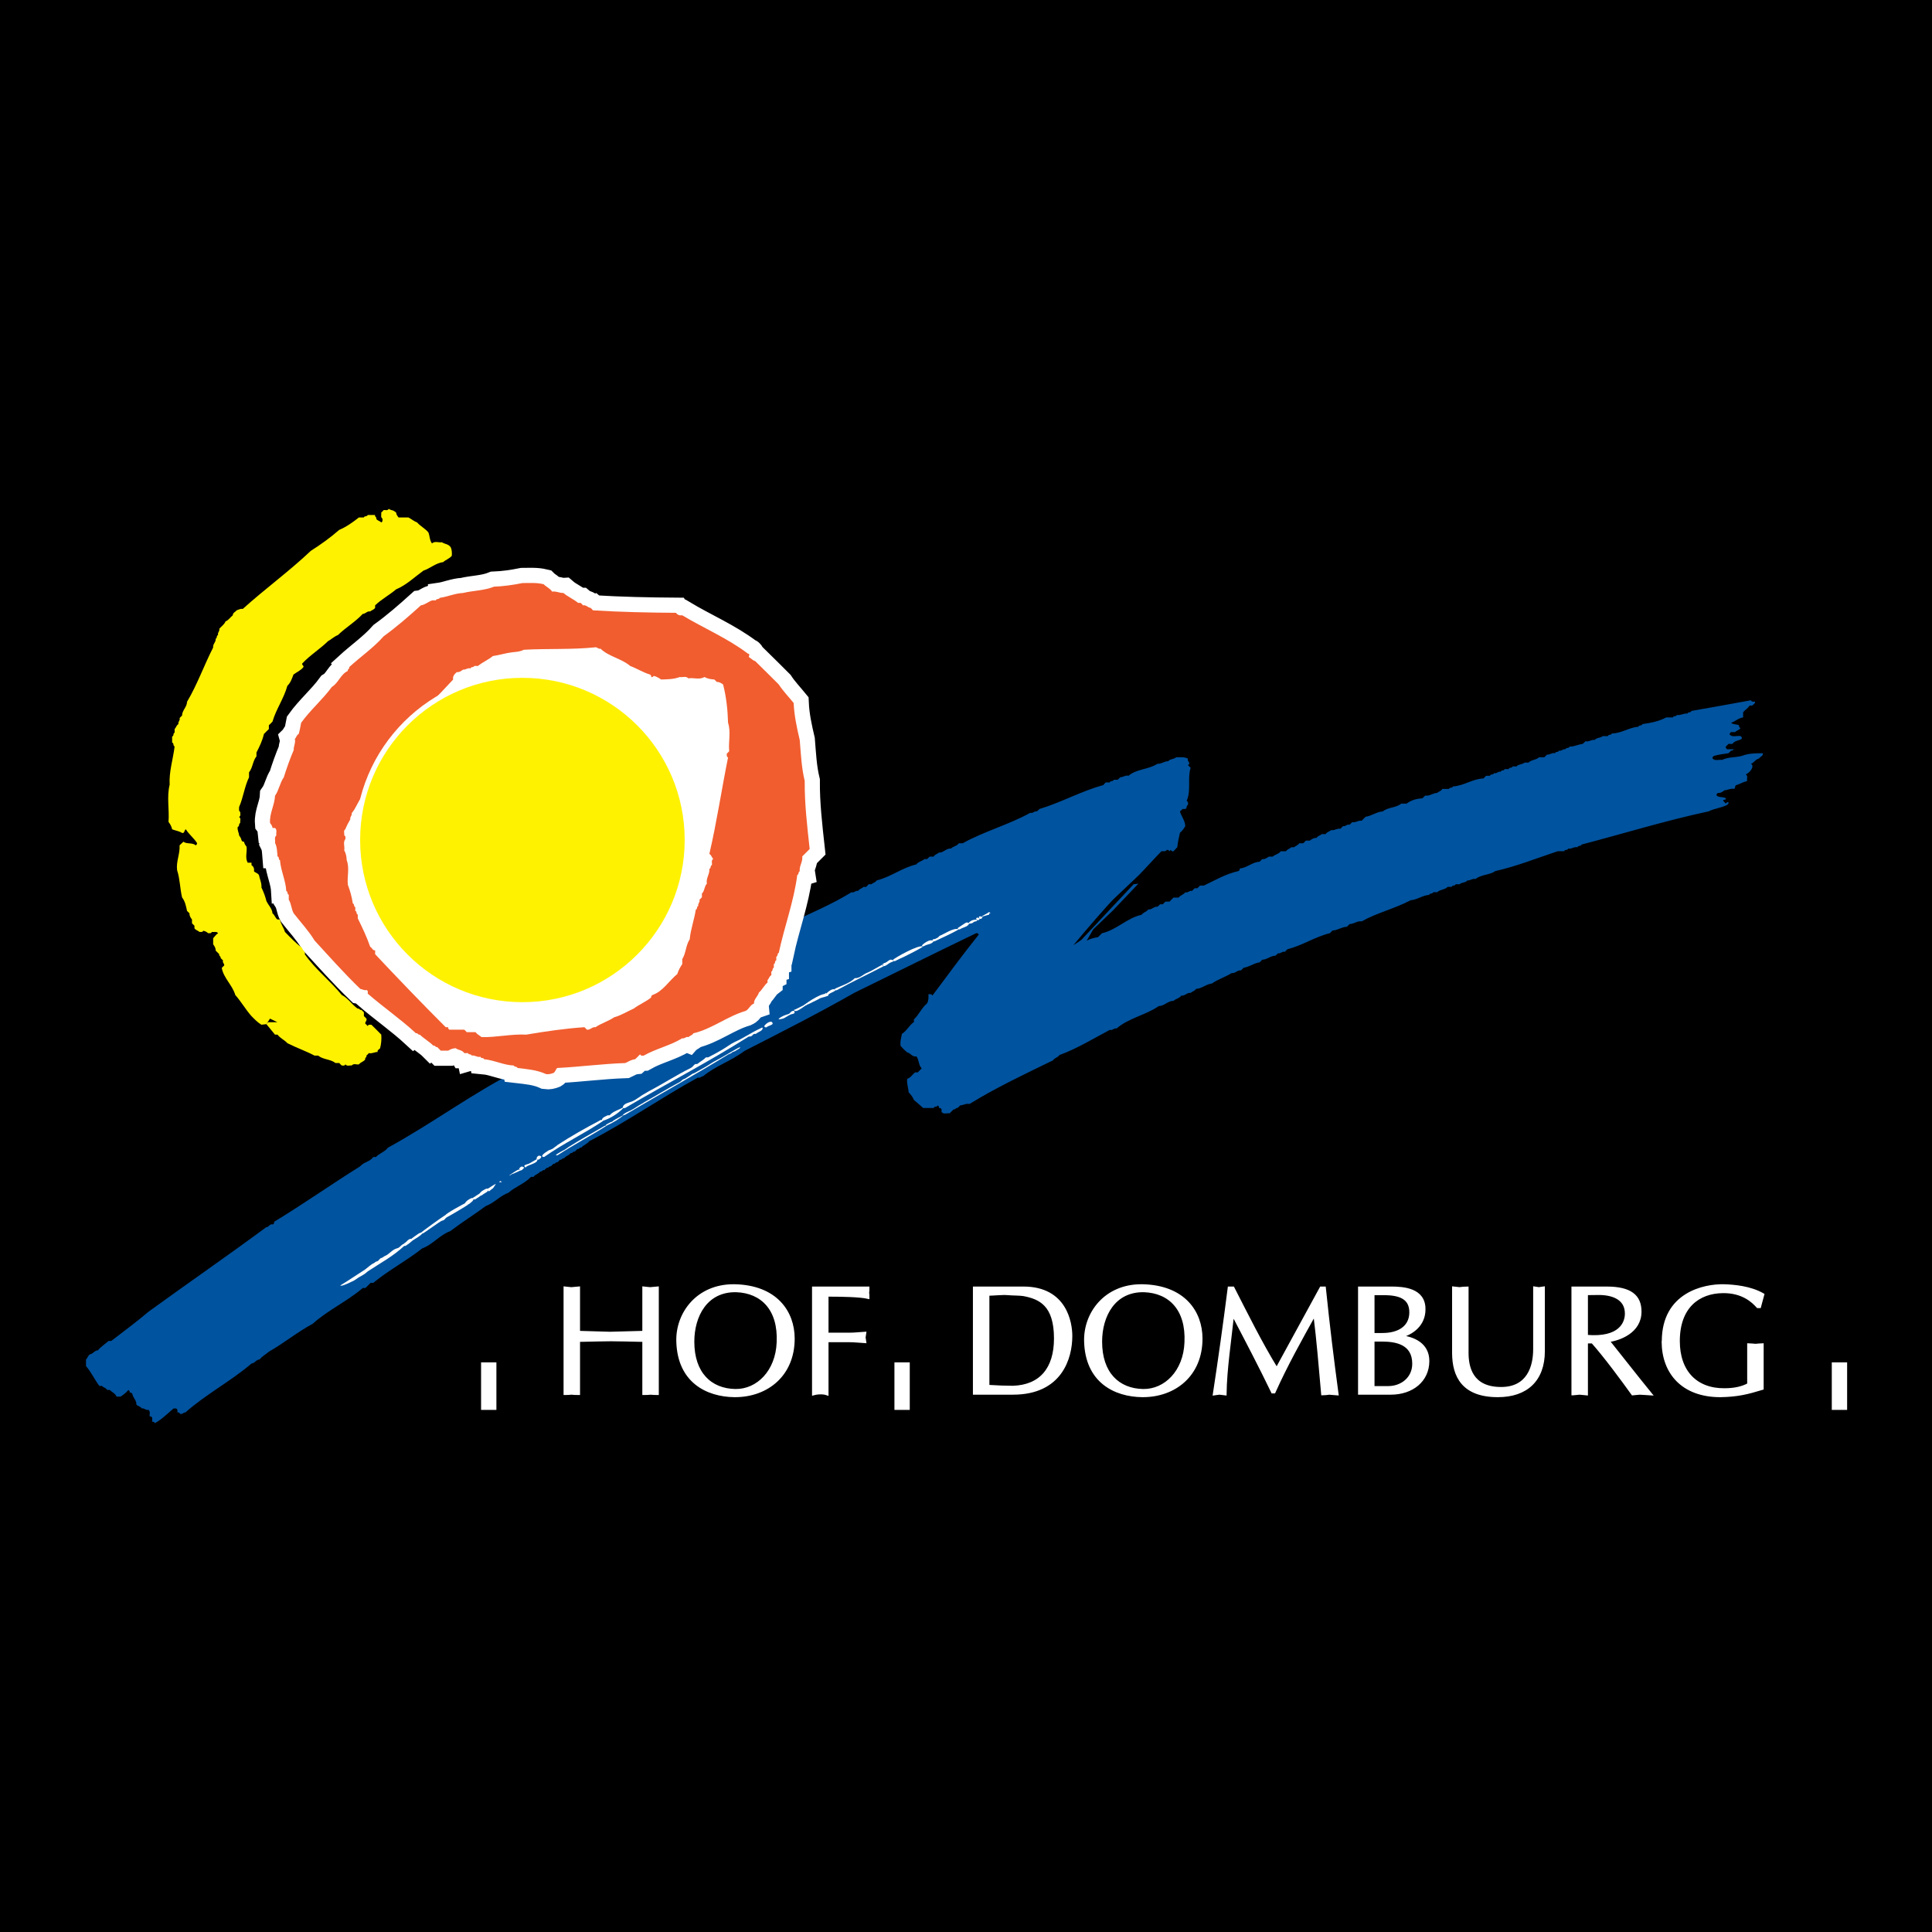<?xml version="1.0" encoding="utf-8"?>
<!-- Generator: Adobe Illustrator 13.0.0, SVG Export Plug-In . SVG Version: 6.00 Build 14948)  -->
<!DOCTYPE svg PUBLIC "-//W3C//DTD SVG 1.0//EN" "http://www.w3.org/TR/2001/REC-SVG-20010904/DTD/svg10.dtd">
<svg version="1.0" id="Layer_1" xmlns="http://www.w3.org/2000/svg" xmlns:xlink="http://www.w3.org/1999/xlink" x="0px" y="0px"
	 width="192.756px" height="192.756px" viewBox="0 0 192.756 192.756" enable-background="new 0 0 192.756 192.756"
	 xml:space="preserve">
<g>
	<polygon fill-rule="evenodd" clip-rule="evenodd" points="0,0 192.756,0 192.756,192.756 0,192.756 0,0 	"/>
	<path fill-rule="evenodd" clip-rule="evenodd" fill="#00539F" d="M113.631,87.307c0.761-0.78,1.483-1.597,2.245-2.377
		c0.19-0.038,0.399,0.076,0.532-0.133c0.134-0.038,0.191,0.039,0.268,0.133c0.037-0.057,0.075-0.095,0.132-0.133
		c0.058,0.096,0.134,0.172,0.268,0.133c0.133-0.133,0.247-0.266,0.38-0.399c0.058-0.495,0.152-0.971,0.268-1.446
		c0.228-0.189,0.399-0.417,0.532-0.665c-0.02-0.551-0.381-0.951-0.532-1.464c0.095-0.076,0.189-0.171,0.266-0.247
		c0.095,0,0.171,0,0.267,0c0.209-0.057,0.057-0.342,0.267-0.399c0-0.152,0.057-0.323-0.134-0.399c0.476-1.065,0.058-2.225,0.4-3.309
		c-0.096-0.076-0.172-0.171-0.267-0.267c0.037-0.038,0.095-0.076,0.133-0.133c0.019-0.19-0.229-0.304-0.133-0.514
		c-0.381-0.189-0.78-0.133-1.181-0.133c-0.229,0.229-0.59,0.133-0.799,0.399c-0.38-0.019-0.685,0.286-1.065,0.248
		c-0.895,0.59-2.056,0.495-2.893,1.198c-0.306-0.094-0.533,0.171-0.8,0.133c-0.095,0.095-0.171,0.171-0.267,0.266
		c-0.133,0-0.267,0-0.399,0c-0.058,0.209-0.343,0.058-0.4,0.266c-0.133,0-0.266,0-0.398,0c-0.077,0.076-0.172,0.172-0.248,0.267
		c-2.188,0.589-4.187,1.731-6.356,2.377c-0.076,0.076-0.171,0.171-0.267,0.247c-0.247-0.076-0.399,0.228-0.647,0.133
		c-2.169,1.198-4.586,1.844-6.756,3.043c-0.133,0-0.247,0-0.38,0c-0.19,0.285-0.571,0.304-0.799,0.533
		c-0.457-0.058-0.742,0.437-1.199,0.399c-0.152,0.152-0.4,0.171-0.514,0.399c-0.133,0-0.266,0-0.399,0
		c-0.096,0.076-0.171,0.171-0.266,0.248c-0.096,0-0.171,0-0.267,0c-0.228,0.228-0.609,0.247-0.799,0.532
		c-1.408,0.323-2.55,1.255-3.958,1.597c-0.114,0.209-0.361,0.229-0.533,0.381c-0.076,0-0.171,0-0.266,0
		c-0.076,0.095-0.171,0.19-0.248,0.266c-0.095,0-0.19,0-0.266,0c-0.171,0.171-0.418,0.19-0.533,0.399
		c-0.247-0.077-0.418,0.228-0.666,0.133c-1.846,1.141-3.845,1.997-5.805,2.909c-0.229,0.171-0.495,0.286-0.666,0.533
		c-0.172-0.076-0.229,0.209-0.4,0.133c-0.229,0.266-0.59,0.361-0.799,0.646c0,0.095,0,0.19,0,0.267
		c-0.381,0.513-0.628,1.103-1.046,1.598c0,0.076,0,0.171,0,0.247c-0.248,0.171-0.286,0.495-0.533,0.665c0,0.095,0,0.171,0,0.267
		c-0.095,0.095-0.171,0.171-0.266,0.266c0.076,0.171-0.21,0.229-0.133,0.399c-0.077,0.077-0.171,0.171-0.267,0.266
		c-0.038,0.533-0.457,0.913-0.514,1.445c-0.305,0.323-0.609,0.646-0.8,1.065c-0.457,0.323-0.914,0.665-1.332,1.046
		c-0.515,0.19-0.952,0.552-1.447,0.799c-1.561,0.494-3.045,1.179-4.625,1.578c0.039,0.133-0.038,0.209-0.133,0.267
		c-0.095,0-0.171,0-0.267,0c-0.133,0.134-0.267,0.266-0.4,0.399c-0.856,0.361-1.75,0.646-2.646,0.912
		c-0.875,0.248-1.731,0.571-2.626,0.666c-0.057,0.209-0.361,0.058-0.399,0.267c-3.064,0.266-8.069,0.209-9.002,0.666
		c0.19,0.247,0.457,0.076,0.667,0.133c0.095,0.076,0.171,0.171,0.266,0.266c-4.549,2.282-8.622,5.345-13.074,7.778
		c-0.324,0.438-0.857,0.552-1.199,0.933c-0.095,0-0.171,0-0.266,0c-0.324,0.476-0.952,0.494-1.313,0.932
		c-2.893,1.807-5.671,3.766-8.583,5.534c0.038,0.133-0.038,0.209-0.133,0.267c-0.305-0.114-0.381,0.285-0.647,0.267
		c-3.882,2.871-7.86,5.609-11.761,8.443c-1.199,1.027-2.475,1.959-3.711,2.91c-0.077,0-0.171,0-0.267,0
		c-0.342,0.323-0.761,0.551-1.046,0.932c-0.342,0-0.495,0.361-0.8,0.399c-0.209,0.114-0.228,0.361-0.399,0.514
		c0,0.229,0,0.456,0,0.665c0.533,0.608,0.857,1.351,1.333,1.979c0.076,0,0.171,0,0.267,0c0.152,0.171,0.399,0.189,0.513,0.399
		c0.096,0,0.19,0,0.267,0c0.209,0.229,0.552,0.342,0.666,0.665c0.133,0,0.267,0,0.4,0c0.286-0.189,0.571-0.399,0.78-0.665
		c0.095,0.076,0.171,0.133,0.133,0.266c0.133-0.037,0.209,0.038,0.266,0.134c0.057,0.38,0.438,0.646,0.4,1.064
		c0.152,0.152,0.419,0.171,0.533,0.381c0.247-0.076,0.419,0.228,0.667,0.133c0.248,0.19,0.076,0.456,0.133,0.666
		c0.115-0.039,0.19,0.038,0.247,0.133c0,0.133,0,0.267,0,0.399c0.134-0.038,0.21,0.038,0.267,0.133
		c0.704-0.38,1.256-0.951,1.865-1.464c0.076,0,0.171,0,0.248,0c0.19,0.095,0.133,0.266,0.133,0.399
		c0.133-0.039,0.209,0.038,0.266,0.133c0.209,0.095,0.342-0.152,0.533-0.133c2.056-1.826,4.511-3.101,6.604-4.888
		c0.323-0.019,0.457-0.399,0.799-0.399c0.248-0.323,0.628-0.514,0.932-0.78c1.504-0.855,2.835-1.959,4.358-2.776
		c1.522-1.369,3.426-2.226,5.005-3.575c0.076,0,0.171,0,0.267,0c0.171-0.171,0.342-0.343,0.513-0.514c0.095,0,0.19,0,0.267,0
		c1.541-1.274,3.33-2.206,4.891-3.442c1.047-0.38,1.732-1.331,2.779-1.712c1.16-0.875,2.397-1.654,3.559-2.51
		c0.837-0.305,1.427-1.027,2.265-1.331c0.685-0.609,1.599-0.895,2.246-1.579c0.077,0,0.171,0,0.248,0
		c0.171-0.247,0.495-0.285,0.667-0.532c0.171,0.076,0.228-0.209,0.399-0.133c0.095-0.076,0.171-0.172,0.267-0.247
		c0.171,0.075,0.228-0.21,0.399-0.134c0.076-0.095,0.171-0.19,0.266-0.266c0.172,0.075,0.209-0.21,0.381-0.134
		c0.095-0.095,0.19-0.171,0.267-0.266c0.171,0.076,0.228-0.21,0.399-0.134c0.171-0.247,0.495-0.285,0.667-0.532
		c0.171,0.076,0.228-0.209,0.399-0.134c0.076-0.075,0.171-0.171,0.267-0.266c0.171,0.076,0.209-0.209,0.38-0.134
		c0.229-0.266,0.59-0.36,0.8-0.646c3.73-1.92,7.174-4.335,10.847-6.352c0.209,0.095,0.324-0.133,0.514-0.133
		c1.237-1.027,2.817-1.521,4.111-2.511c3.673-1.883,7.366-3.747,10.962-5.801c4.054-1.978,8.088-3.993,12.161-5.952
		c0.133-0.039,0.19,0.038,0.267,0.133c-1.599,1.997-3.103,4.051-4.625,6.086c-0.095-0.19-0.266-0.133-0.399-0.133
		c0.019,0.304,0.019,0.627-0.133,0.912c-0.553,0.457-0.8,1.122-1.314,1.598c0,0.076,0,0.171,0,0.266
		c-0.476,0.324-0.704,0.876-1.199,1.18c-0.076,0.4-0.19,0.78-0.133,1.198c0.209,0.229,0.419,0.456,0.666,0.646
		c0.343,0.076,0.514,0.495,0.914,0.399c0.286,0.361,0.19,0.875,0.533,1.198c-0.133,0.133-0.266,0.267-0.399,0.399
		c-0.076,0-0.171,0-0.266,0c-0.267,0.209-0.438,0.532-0.781,0.646c-0.076,0.456,0.114,0.875,0.133,1.331
		c0.209,0.229,0.419,0.476,0.533,0.78c0.305,0.267,0.628,0.514,0.914,0.799c0.361,0,0.704,0,1.065,0
		c0.038-0.21,0.342-0.058,0.4-0.267c0.076,0.076,0.152,0.133,0.114,0.267c0.133-0.038,0.209,0.038,0.266,0.133
		c0,0.096,0,0.172,0,0.267c0.229,0.266,0.533,0.076,0.799,0.133c0.133-0.133,0.266-0.267,0.4-0.399
		c0.171,0.076,0.228-0.209,0.4-0.133c0.076-0.095,0.171-0.171,0.266-0.267c0.305,0,0.59-0.228,0.914-0.133
		c2.683-1.654,5.519-2.985,8.335-4.355c0.152-0.247,0.495-0.285,0.647-0.532c1.77-0.646,3.368-1.636,5.023-2.511
		c0.248,0.096,0.419-0.209,0.667-0.133c1.236-1.065,2.911-1.331,4.225-2.244c0.553,0,0.913-0.532,1.466-0.514
		c0.228-0.228,0.59-0.247,0.78-0.532c0.361,0.057,0.57-0.323,0.933-0.267c0.152-0.152,0.418-0.189,0.532-0.399
		c0.571-0.019,1.009-0.476,1.579-0.532c0.609-0.438,1.352-0.647,1.979-1.046c0.362,0.057,0.571-0.323,0.933-0.266
		c0.076-0.095,0.172-0.171,0.268-0.267c0.552-0.076,1.008-0.457,1.579-0.533c0.095-0.076,0.171-0.17,0.267-0.266
		c0.476,0,0.837-0.399,1.312-0.399c0.095-0.076,0.19-0.171,0.267-0.247c0.248,0.076,0.419-0.228,0.667-0.133
		c0.095-0.095,0.171-0.19,0.266-0.266c1.466-0.362,2.74-1.237,4.225-1.598c0.096-0.077,0.172-0.171,0.267-0.267
		c0.514-0.019,0.933-0.361,1.447-0.38c0.095-0.095,0.189-0.19,0.266-0.266c0.419,0,0.762-0.343,1.199-0.267
		c1.561-0.875,3.312-1.273,4.891-2.11c0.647-0.039,1.18-0.495,1.847-0.533c0.057-0.208,0.342-0.057,0.399-0.266
		c0.133,0,0.267,0,0.399,0c0.285-0.286,0.762-0.229,1.047-0.533c0.133,0,0.267,0,0.399,0c0.057-0.209,0.343-0.057,0.4-0.266
		c0.132,0,0.266,0,0.399,0c0.209-0.209,0.59-0.134,0.78-0.381c0.285,0.039,0.514-0.228,0.799-0.133
		c0.571-0.476,1.39-0.38,1.979-0.798c2.132-0.476,4.148-1.293,6.224-1.979c0.209,0,0.438,0,0.646,0
		c0.058-0.209,0.343-0.057,0.399-0.266c0.324,0.076,0.59-0.209,0.933-0.133c0.038-0.21,0.343-0.058,0.4-0.267
		c4.225-1.103,8.393-2.396,12.674-3.309c0.59-0.304,1.275-0.342,1.847-0.646c0.096-0.076,0.171-0.133,0.134-0.267
		c-0.115-0.038-0.19,0.038-0.268,0.133c-0.075-0.096-0.17-0.171-0.247-0.266c-0.057-0.209,0.343-0.019,0.247-0.266
		c-0.266-0.172-0.646-0.038-0.913-0.267c-0.038-0.133,0.038-0.189,0.133-0.266c0.267,0.038,0.458-0.114,0.667-0.266
		c0.304,0,0.59-0.209,0.913-0.133c0.209-0.038,0.058-0.343,0.267-0.38c0.361-0.114,0.686-0.323,1.065-0.399
		c-0.057-0.228,0.114-0.495-0.133-0.666c0.285-0.133,0.514-0.362,0.647-0.666c0-0.133,0.057-0.304-0.134-0.399
		c0.323-0.095,0.457-0.456,0.799-0.514c0.114-0.189,0.419-0.247,0.4-0.532c-0.724,0-1.428,0-2.112,0.267
		c-0.667,0.171-1.352,0.095-1.979,0.399c-0.323-0.057-0.647,0.133-0.934-0.134c-0.037-0.133,0.039-0.209,0.134-0.265
		c0.477-0.134,0.971-0.209,1.447-0.267c0.095-0.095,0.189-0.171,0.266-0.267c0.172,0.076,0.229-0.209,0.399-0.133
		c-0.266,0-0.532,0-0.799,0c-0.076-0.057-0.151-0.133-0.134-0.266c0.096-0.076,0.19-0.171,0.268-0.266c0.133,0,0.266,0,0.399,0
		c0.209-0.342,0.646-0.304,0.933-0.514c0.038-0.133-0.039-0.209-0.134-0.266c-0.361-0.076-0.742,0.152-1.065-0.133
		c-0.038-0.133,0.038-0.208,0.133-0.266c0.134,0,0.267,0,0.399,0c0.152-0.171,0.419-0.19,0.533-0.399
		c-0.095-0.057-0.171-0.133-0.133-0.266c-0.248-0.152-0.571-0.057-0.8-0.266c0.419-0.133,0.742-0.476,1.199-0.532
		c0-0.172,0-0.343,0-0.514c0.19-0.248,0.495-0.399,0.646-0.666c0.096,0,0.19,0,0.268,0c0.075-0.133,0.323-0.171,0.266-0.399
		c-0.133,0-0.305,0.057-0.399-0.133c-1.979,0.361-3.958,0.723-5.938,1.065c-0.058,0.209-0.343,0.057-0.4,0.266
		c-0.361-0.057-0.685,0.209-1.046,0.133c-0.058,0.19-0.361,0.057-0.4,0.248c-0.229,0-0.438,0-0.666,0
		c-0.742,0.399-1.561,0.551-2.379,0.665c-0.057,0.209-0.342,0.057-0.399,0.267c-0.914,0.057-1.693,0.666-2.646,0.666
		c-0.057,0.209-0.342,0.057-0.399,0.266c-0.172,0-0.343,0-0.514,0c-0.229,0.209-0.59,0.133-0.8,0.38
		c-0.323-0.057-0.59,0.228-0.933,0.133c-0.075,0.095-0.171,0.19-0.267,0.267c-0.438,0.038-0.856,0.285-1.312,0.266
		c-0.058,0.209-0.343,0.057-0.399,0.266c-0.248-0.076-0.419,0.229-0.666,0.133c-0.038,0.209-0.344,0.058-0.381,0.267
		c-0.285-0.095-0.514,0.171-0.8,0.133c-0.095,0.095-0.171,0.171-0.267,0.266c-0.171,0-0.342,0-0.532,0
		c-0.286,0.286-0.762,0.229-1.047,0.533c-0.134,0-0.267,0-0.399,0c-0.229,0.209-0.59,0.133-0.8,0.38c-0.133,0-0.267,0-0.399,0
		c-0.038,0.209-0.343,0.057-0.381,0.266c-0.133,0-0.267,0-0.399,0c-0.057,0.209-0.343,0.058-0.399,0.267
		c-0.248-0.076-0.419,0.228-0.667,0.133c-0.057,0.209-0.342,0.057-0.399,0.266c-0.133,0-0.266,0-0.381,0
		c-0.095,0.095-0.189,0.171-0.266,0.267c-1.085,0.038-1.979,0.741-3.046,0.798c-0.057,0.191-0.342,0.057-0.399,0.248
		c-0.229,0-0.438,0-0.666,0c-0.114,0.229-0.361,0.248-0.514,0.399c-0.419,0-0.762,0.342-1.198,0.266
		c-0.096,0.095-0.172,0.171-0.268,0.267c-0.57,0.038-1.104,0.171-1.579,0.532c-0.171,0-0.361,0-0.533,0
		c-0.532,0.438-1.313,0.342-1.846,0.78c-0.628,0.038-1.123,0.457-1.713,0.533c-0.133,0.133-0.267,0.266-0.399,0.399
		c-0.323-0.077-0.609,0.228-0.933,0.133c-0.095,0.095-0.172,0.171-0.267,0.266c-0.248-0.095-0.418,0.209-0.647,0.133
		c-0.095,0.096-0.189,0.171-0.266,0.266c-0.324-0.076-0.609,0.209-0.933,0.133c-0.152,0.152-0.419,0.171-0.533,0.399
		c-0.133,0-0.267,0-0.399,0c-0.152,0.153-0.4,0.171-0.515,0.381c-0.266-0.019-0.476,0.114-0.665,0.266c-0.134,0-0.267,0-0.399,0
		c-0.096,0.095-0.172,0.19-0.268,0.267c-0.133,0-0.266,0-0.399,0c-0.114,0.209-0.361,0.247-0.514,0.399c-0.095,0-0.19,0-0.267,0
		c-0.171,0.152-0.418,0.189-0.533,0.399c-0.171,0-0.36,0-0.532,0c-0.19,0.286-0.552,0.304-0.799,0.533c-0.134,0-0.248,0-0.381,0
		c-0.209,0.133-0.399,0.285-0.666,0.248c-0.096,0.095-0.172,0.19-0.267,0.266c-0.724,0.019-1.257,0.628-1.979,0.666
		c0.038,0.133-0.038,0.209-0.133,0.267c-1.237,0.266-2.322,0.912-3.445,1.445c-0.133,0-0.266,0-0.381,0
		c-0.095,0.095-0.19,0.19-0.267,0.266c-0.095,0-0.189,0-0.266,0c-0.096,0.095-0.19,0.19-0.267,0.267
		c-0.248-0.077-0.419,0.228-0.666,0.133c-0.172,0.247-0.495,0.285-0.666,0.532c-0.171,0-0.343,0-0.514,0
		c-0.134,0.133-0.268,0.267-0.399,0.399c-0.134,0-0.268,0-0.4,0c-0.096,0.076-0.171,0.171-0.267,0.266c-0.095,0-0.171,0-0.267,0
		c-0.075,0.076-0.17,0.171-0.266,0.248c-0.343-0.057-0.571,0.323-0.914,0.266c-0.171,0.247-0.495,0.285-0.666,0.532
		c-1.465,0.324-2.512,1.521-3.959,1.845c-0.133,0.133-0.266,0.266-0.398,0.399c-0.286,0.019-0.876,0.19-1.123,0.342l0.646-1.123
		l1.998-1.92l2.513-2.644l-0.477,0.058l-5.214,5.553l-0.799,0.532c1.255-1.521,3.368-3.956,3.977-4.564L113.631,87.307
		L113.631,87.307z"/>
	<path fill-rule="evenodd" clip-rule="evenodd" fill="#FFFFFF" d="M64.709,108.889c-0.114,0.058-0.248,0.152-0.361,0.21
		c-0.438,0.228-0.837,0.608-1.313,0.799c-0.305,0.114-0.78,0.189-0.895,0.532c-0.019,0.057,0.115,0.171,0.228,0.114
		c4.207-2.473,8.184-4.508,12.313-7.113c0.057-0.038,0.171,0,0.248-0.038c0.114-0.038,0.171-0.171,0.286-0.228
		c0.057-0.038,0.19,0.019,0.229-0.038c0.228-0.19,0.59-0.248,0.647-0.514c0.019-0.171-0.133-0.057-0.248,0
		c-0.875,0.399-1.637,0.951-2.512,1.331c-0.476,0.229-0.895,0.571-1.371,0.837c-0.419,0.248-0.837,0.476-1.294,0.704
		c-0.076,0.038-0.19-0.02-0.247,0.019c-0.248,0.267-0.552,0.399-0.819,0.628c-0.057,0.057-0.171,0-0.247,0.038
		c-0.152,0.095-0.248,0.285-0.399,0.361C67.469,107.272,66.155,108.129,64.709,108.889L64.709,108.889z"/>
	<path fill-rule="evenodd" clip-rule="evenodd" fill="#FFFFFF" d="M54.089,115.317c-0.038,0.038,0.114,0.171,0.229,0.095
		c1.96-1.369,3.921-2.282,5.824-3.556c-0.133-0.21-0.248-0.096-0.381-0.02c-1.408,0.742-2.759,1.503-4.13,2.396
		c-0.057,0.038-0.114,0.114-0.19,0.151c-0.153,0.096-0.171,0.152-0.342,0.248c-0.058,0.038-0.305,0.114-0.381,0.151
		C54.47,114.975,54.223,115.051,54.089,115.317L54.089,115.317z"/>
	<path fill-rule="evenodd" clip-rule="evenodd" fill="#FFFFFF" d="M60.846,111.248c-0.038,0.057-0.171,0-0.248,0.038
		c-0.19,0.113-0.418,0.151-0.533,0.38c-0.038,0.133,0,0.19,0.058,0.171c0.798-0.267,1.503-0.704,2.093-1.312
		c0.019-0.019,0.152-0.171,0.039-0.095C61.835,110.715,61.188,110.848,60.846,111.248L60.846,111.248z"/>
	<path fill-rule="evenodd" clip-rule="evenodd" fill="#FFFFFF" d="M76.252,102.369c-0.019,0.057,0.133,0.189,0.229,0.114
		c0.208-0.172,0.627-0.21,0.608-0.381C76.995,101.703,76.386,102.122,76.252,102.369L76.252,102.369z"/>
	<path fill-rule="evenodd" clip-rule="evenodd" fill="#FFFFFF" d="M78.669,101.171c-0.285,0.076-0.761,0.247-0.97,0.476
		c-0.077,0.095,0.152,0.038,0.247,0.019c0.438-0.057,0.723-0.456,1.18-0.514c0.114-0.019,0.19-0.113,0.133-0.247
		c-0.038-0.095-0.209-0.057-0.304,0.02C78.822,101.019,78.822,101.113,78.669,101.171L78.669,101.171z"/>
	<path fill-rule="evenodd" clip-rule="evenodd" fill="#FFFFFF" d="M80.325,100.239c-0.152,0.038-1.104,0.57-1.123,0.514
		c0.133,0.418,1.008-0.362,1.313-0.514C80.439,100.087,80.497,100.22,80.325,100.239L80.325,100.239z"/>
	<path fill-rule="evenodd" clip-rule="evenodd" fill="#FFFFFF" d="M80.211,100.277c-0.095,0.057,0.019,0.151,0.914-0.323
		c0.229-0.114,0.457-0.21,0.667-0.343c0.114-0.076,0.932-0.229,0.856-0.323C82.343,98.756,80.554,100.011,80.211,100.277
		L80.211,100.277z"/>
	<path fill-rule="evenodd" clip-rule="evenodd" fill="#FFFFFF" d="M83.256,98.68c-0.039,0.019,0.114,0.171,0.229,0.114
		c1.561-0.856,3.102-1.579,4.644-2.378c-0.305-0.342,0.152-0.266-0.114-0.152c-0.229,0.095-1.2,0.685-1.428,0.761
		c-0.495,0.171-0.761,0.589-1.313,0.569C84.76,98.147,83.77,98.375,83.256,98.68L83.256,98.68z"/>
	<path fill-rule="evenodd" clip-rule="evenodd" fill="#FFFFFF" d="M82.247,99.27c-0.057,0.019,0.134-0.248,0.152-0.21
		c0.02,0.095,0.077,0.171,0.172,0.267c0.19-0.285,0.571-0.305,0.799-0.532C83.047,98.451,82.514,99.098,82.247,99.27L82.247,99.27z"
		/>
	<path fill-rule="evenodd" clip-rule="evenodd" fill="#FFFFFF" d="M89.175,95.884c-0.419-0.38-0.552,0.133-0.971,0.209
		c-0.114,0.038-0.171,0.305-0.076,0.305c0.266,0,0.457-0.229,0.666-0.342C88.908,95.998,89.061,95.96,89.175,95.884L89.175,95.884z"
		/>
	<path fill-rule="evenodd" clip-rule="evenodd" fill="#FFFFFF" d="M90.222,95.446c0.171-0.076,1.712-0.856,1.865-1.008
		c-0.4-0.247-2.836,1.141-3.007,1.331c-0.019,0.038,0.114,0.171,0.229,0.114C89.613,95.732,89.898,95.58,90.222,95.446
		L90.222,95.446z"/>
	<path fill-rule="evenodd" clip-rule="evenodd" fill="#FFFFFF" d="M92.354,94.305c0.285-0.114,0.608-0.114,0.799-0.399
		c-0.381-0.343-1.161,0.38-1.18,0.418c0,0,0.076,0.095,0.115,0.095C92.182,94.419,92.258,94.343,92.354,94.305L92.354,94.305z"/>
	<path fill-rule="evenodd" clip-rule="evenodd" fill="#FFFFFF" d="M93.818,93.335c-0.114,0.019-0.171,0.171-0.285,0.228
		c-0.076,0.039-0.114,0.057-0.19,0.095c-0.095,0.057-0.285,0.02-0.304,0.114c-0.02,0.095,0.114,0.19,0.228,0.133
		c0.818-0.381,1.618-0.742,2.398-1.18C95.208,92.479,94.085,93.259,93.818,93.335L93.818,93.335z"/>
	<path fill-rule="evenodd" clip-rule="evenodd" fill="#FFFFFF" d="M96.331,92.08c0.171-0.114-0.761,0.495-0.78,0.514
		c-0.019,0.076,0.114,0.19,0.229,0.114c0.324-0.209,0.761-0.229,0.895-0.533C96.711,92.061,96.463,91.985,96.331,92.08L96.331,92.08
		z"/>
	<path fill-rule="evenodd" clip-rule="evenodd" fill="#FFFFFF" d="M97.51,91.548c-0.057,0-0.133,0.076-0.114,0.114
		c0.019,0.095,0.114,0.19,0.248,0.133c0.038-0.038,0.076-0.095,0.133-0.133C97.682,91.624,97.586,91.548,97.51,91.548L97.51,91.548z
		"/>
	<path fill-rule="evenodd" clip-rule="evenodd" fill="#FFFFFF" d="M96.616,92.137c-0.019,0.057,0.399,0,0.476-0.095
		c0.114-0.171,0.438-0.057,0.381-0.247C97.454,91.719,96.845,91.719,96.616,92.137L96.616,92.137z"/>
	<path fill-rule="evenodd" clip-rule="evenodd" fill="#FFFFFF" d="M97.777,91.415c-0.058,0-0.133,0.076-0.114,0.114
		c0,0.095,0.114,0.19,0.247,0.133c0.038-0.038,0.076-0.095,0.134-0.133C97.948,91.491,97.854,91.415,97.777,91.415L97.777,91.415z"
		/>
	<path fill-rule="evenodd" clip-rule="evenodd" fill="#FFFFFF" d="M98.824,91.129c-0.038-0.038-0.076-0.114-0.134-0.114
		c-0.038,0-0.076,0.076-0.133,0.114C98.652,91.129,98.748,91.129,98.824,91.129L98.824,91.129z"/>
	<path fill-rule="evenodd" clip-rule="evenodd" fill="#FFFFFF" d="M98.69,90.997c-0.038,0.057-0.78,0.418-0.78,0.475
		c0,0.039,0.742-0.247,0.78-0.209C98.69,91.187,98.69,91.091,98.69,90.997L98.69,90.997z"/>
	<path fill-rule="evenodd" clip-rule="evenodd" fill="#FFFFFF" d="M52.045,116.386c-0.095,0.019-0.229,0.133-0.247,0.247
		c0,0.076,0.132,0.171,0.247,0.114c0.095-0.058,0.171-0.172,0.266-0.247C52.216,116.442,52.121,116.366,52.045,116.386
		L52.045,116.386z"/>
	<path fill-rule="evenodd" clip-rule="evenodd" fill="#FFFFFF" d="M53.605,115.644c-0.019-0.038-0.762,0.438-0.837,0.457
		c-0.095,0.037-0.514,0.133-0.458,0.247c0.039,0.057,0.077,0.095,0.134,0.152C52.463,116.233,53.757,116.101,53.605,115.644
		L53.605,115.644z"/>
	<path fill-rule="evenodd" clip-rule="evenodd" fill="#FFFFFF" d="M53.529,115.567c-0.019,0.076,0.114,0.19,0.228,0.114
		c0.114-0.057,0.21-0.152,0.247-0.247c0.02-0.038-0.057-0.114-0.113-0.114C53.681,115.244,53.567,115.435,53.529,115.567
		L53.529,115.567z"/>
	<path fill-rule="evenodd" clip-rule="evenodd" fill="#FFFFFF" d="M52.102,116.689c-0.057-0.095-0.076,0.096-0.381,0
		c-0.057,0-0.913,0.552-0.913,0.59c0,0.057,0.267-0.152,0.305-0.152C51.207,117.127,52.026,116.728,52.102,116.689L52.102,116.689z"
		/>
	<path fill-rule="evenodd" clip-rule="evenodd" fill="#FFFFFF" d="M47.154,119.523c0.057,0.095,0.133,0.19,0.266,0.133
		c0.057-0.019,0.647-0.418,0.647-0.456s0.058-0.247,0.02-0.247C47.991,118.953,47.249,119.485,47.154,119.523L47.154,119.523z"/>
	<path fill-rule="evenodd" clip-rule="evenodd" fill="#FFFFFF" d="M48.467,118.991c0.114-0.058,0.229-0.152,0.248-0.267
		c0.019-0.076-0.114-0.171-0.229-0.114c-0.267,0.133-0.552,0.266-0.647,0.533c-0.019,0.057,0.134,0.189,0.229,0.113
		C48.201,119.144,48.334,119.086,48.467,118.991L48.467,118.991z"/>
	<path fill-rule="evenodd" clip-rule="evenodd" fill="#FFFFFF" d="M46.888,120.056c0.152-0.133,0.323-0.247,0.361-0.399
		c0.039-0.076-0.095-0.171-0.228-0.113c-0.248,0.113-0.514,0.266-0.647,0.531c0,0,0.076,0.096,0.114,0.114
		C46.64,120.227,46.773,120.15,46.888,120.056L46.888,120.056z"/>
	<path fill-rule="evenodd" clip-rule="evenodd" fill="#FFFFFF" d="M48.6,118.629c-0.095,0,0.095,0.114,0.152,0.229
		c0.019,0.058,0.342-0.266,0.38-0.266c0.095-0.038,0.248-0.361,0.343-0.457C49.38,118.097,48.695,118.61,48.6,118.629L48.6,118.629z
		"/>
	<path fill-rule="evenodd" clip-rule="evenodd" fill="#FFFFFF" d="M50.066,117.945c-0.058-0.039-0.096-0.114-0.134-0.114
		c-0.056,0-0.095,0.075-0.133,0.114C49.894,117.945,49.97,117.945,50.066,117.945L50.066,117.945z"/>
	<path fill-rule="evenodd" clip-rule="evenodd" fill="#FFFFFF" d="M39.617,124.544c-0.476,0.114-0.78,0.59-1.199,0.761
		c-0.133,0.038-0.208,0.171-0.38,0.209c-0.152,0.02-0.248,0.286-0.399,0.323c-0.171,0.02-0.247,0.152-0.381,0.21
		c-0.133,0.037-0.761,0.513-0.914,0.76c-0.019,0.038,0.115,0.172,0.228,0.115c1.352-0.895,2.665-1.579,3.807-2.663
		c0.019-0.019-0.114-0.171-0.228-0.095C39.959,124.297,39.865,124.487,39.617,124.544L39.617,124.544z"/>
	<path fill-rule="evenodd" clip-rule="evenodd" fill="#FFFFFF" d="M34.974,127.948c0.229-0.114,0.457-0.247,0.667-0.399
		c0.266-0.209,0.913-0.456,1.046-0.761c0.019-0.058,0.152-0.38,0.038-0.323c-0.78,0.494-2.017,1.331-2.779,1.788
		C34.136,128.442,35.906,127.416,34.974,127.948L34.974,127.948z"/>
	<path fill-rule="evenodd" clip-rule="evenodd" fill="#FFFFFF" d="M40.55,123.879c-0.095,0.095-0.362,0.246-0.381,0.342
		c0,0.076,0.267,0.133,0.362,0.038c0.038-0.019,0.628-0.438,0.628-0.514C41.159,123.593,40.911,123.46,40.55,123.879L40.55,123.879z
		"/>
	<path fill-rule="evenodd" clip-rule="evenodd" fill="#FFFFFF" d="M41.729,123.098c-0.095,0.077-0.742,0.495-0.761,0.59
		c-0.019,0.096,0.114,0.134,0.228,0.058c0.171-0.114,0.837-0.494,0.914-0.665c0.019-0.02-0.076-0.096-0.114-0.096
		C41.92,122.984,41.825,123.041,41.729,123.098L41.729,123.098z"/>
	<path fill-rule="evenodd" clip-rule="evenodd" fill="#FFFFFF" d="M44.109,121.786c0.286-0.038,0.342-0.304,0.533-0.418
		c-0.057-0.076-0.152-0.19-0.247-0.114c-0.286,0.171-2.227,1.56-2.456,1.787c-0.076,0.096,0.19,0.039,0.248,0.02
		C42.32,123.022,43.956,121.806,44.109,121.786L44.109,121.786z"/>
	<path fill-rule="evenodd" clip-rule="evenodd" fill="#FFFFFF" d="M46.488,120.018c-0.095,0-2.093,1.104-2.037,1.217
		c0.019,0.058,0.019,0.267,0.057,0.248c0.095-0.02,2.093-1.198,2.188-1.294C46.602,120.15,46.583,119.999,46.488,120.018
		L46.488,120.018z"/>
	<path fill-rule="evenodd" clip-rule="evenodd" fill="#FFFFFF" d="M64.271,109.973c-0.077,0.058-0.19,0.134-0.286,0.172
		c-0.381,0.209-0.685,0.456-1.104,0.665c-0.247,0.114-0.685,0.285-0.723,0.438c-0.02,0.019,0.133,0.019,0.228-0.039
		c3.501-2.072,6.87-3.918,10.277-6.009c0.057-0.039,0.171-0.058,0.229-0.096c0.095-0.038,0.133-0.114,0.228-0.152
		c0.058-0.038,0.19-0.057,0.21-0.076c0.171-0.133,0.513-0.266,0.513-0.36c0-0.076-0.133,0.019-0.229,0.057
		c-0.742,0.399-1.37,0.817-2.112,1.198c-0.419,0.209-0.743,0.456-1.142,0.685c-0.362,0.209-0.704,0.399-1.084,0.608
		c-0.077,0.038-0.19,0.057-0.229,0.095c-0.19,0.152-0.457,0.285-0.666,0.438c-0.038,0.038-0.171,0.058-0.229,0.096
		c-0.133,0.075-0.172,0.171-0.305,0.247C66.593,108.604,65.508,109.288,64.271,109.973L64.271,109.973z"/>
	<path fill-rule="evenodd" clip-rule="evenodd" fill="#FFFFFF" d="M55.46,115.26c-0.019,0.02,0.152,0.02,0.228-0.038
		c1.599-1.045,3.292-1.921,4.834-2.909c-0.171-0.019-0.247,0.038-0.361,0.114c-1.18,0.666-2.321,1.312-3.445,2.016
		c-0.057,0.038-0.076,0.076-0.133,0.095c-0.133,0.096-0.152,0.115-0.285,0.19c-0.057,0.038-0.286,0.134-0.324,0.172
		C55.765,115.032,55.536,115.127,55.46,115.26L55.46,115.26z"/>
	<path fill-rule="evenodd" clip-rule="evenodd" fill="#FFFFFF" d="M61.074,111.913c-0.019,0.02-0.152,0.038-0.209,0.076
		c-0.152,0.096-0.381,0.171-0.438,0.285c-0.019,0.057,0.019,0.057,0.076,0.038c0.705-0.323,1.294-0.685,1.732-1.064
		c0.02,0,0.114-0.096,0.02-0.039C61.912,111.438,61.321,111.666,61.074,111.913L61.074,111.913z"/>
	
		<path fill-rule="evenodd" clip-rule="evenodd" fill="#FFFFFF" stroke="#FFFFFF" stroke-width="3.025" stroke-miterlimit="2.613" d="
		M46.203,59.16c1.027-0.248,2.093-0.228,3.083-0.627c0.952-0.038,1.903-0.172,2.836-0.362c0.704,0,1.408-0.058,2.112,0.114
		c0.266,0.266,0.647,0.418,0.856,0.742c0.38-0.076,0.742,0.152,1.123,0.133c0.438,0.38,1.008,0.609,1.465,0.989
		c0.095,0,0.172,0,0.248,0c0.095,0.076,0.171,0.152,0.247,0.248c0.305-0.077,0.476,0.228,0.742,0.247
		c0.095,0.077,0.171,0.153,0.247,0.248c2.761,0.171,5.52,0.228,8.279,0.248c0.152,0.209,0.362,0.285,0.628,0.247
		c2.151,1.293,4.511,2.282,6.547,3.823c0.286,0.038,0.039,0.247,0.115,0.361c0.228,0.114,0.361,0.323,0.608,0.38
		c0.799,0.78,1.58,1.56,2.36,2.34c0.438,0.665,0.989,1.236,1.484,1.844c0.057,1.274,0.324,2.491,0.609,3.708
		c0.114,1.37,0.171,2.739,0.495,4.07c-0.019,2.282,0.248,4.526,0.495,6.789c-0.248,0.248-0.495,0.495-0.742,0.742
		c0.076,0.513-0.324,0.97-0.248,1.483c-0.19,0.057-0.057,0.324-0.247,0.361c-0.343,2.663-1.294,5.173-1.846,7.779
		c-0.19,0.057-0.057,0.322-0.247,0.38c0,0.114,0,0.247,0,0.361c-0.191,0.057-0.058,0.323-0.248,0.381c0,0.114,0,0.247,0,0.361
		c-0.191,0.057-0.058,0.324-0.248,0.381c0,0.114,0,0.247,0,0.361c-0.209,0.114-0.229,0.342-0.381,0.494c0,0.076,0,0.171,0,0.248
		c-0.342,0.266-0.514,0.703-0.856,0.988c-0.114,0.399-0.514,0.666-0.495,1.104c-0.399,0.133-0.494,0.59-0.856,0.741
		c-1.827,0.533-3.33,1.788-5.195,2.226c-0.114,0.209-0.342,0.229-0.495,0.381c-0.229-0.096-0.38,0.189-0.609,0.113
		c-1.218,0.741-2.607,1.027-3.844,1.73c-0.133,0-0.285,0.058-0.361-0.133c-0.171,0.171-0.324,0.342-0.495,0.494
		c-0.362,0.039-0.667,0.229-0.99,0.381c-2.265,0.076-4.529,0.38-6.793,0.494c-0.153,0.152-0.172,0.381-0.362,0.494
		c-0.247,0.096-0.495,0.152-0.742,0.115c-0.913-0.419-1.884-0.495-2.854-0.609c-0.038-0.19-0.305-0.057-0.361-0.247
		c-1.028-0.038-1.941-0.532-2.969-0.628c-0.038-0.189-0.323-0.038-0.361-0.247c-0.305,0.095-0.571-0.19-0.875-0.114
		c-0.038-0.189-0.323-0.057-0.362-0.247c-0.133,0-0.247,0-0.38,0c-0.191-0.323-0.609-0.285-0.857-0.494
		c-0.267,0.02-0.514,0.095-0.742,0.247c-0.248,0-0.495,0-0.743,0c-0.114-0.114-0.248-0.247-0.361-0.361
		c-0.171,0.058-0.209-0.209-0.38-0.134c-0.419-0.418-0.933-0.703-1.352-1.103c-0.171,0.057-0.209-0.209-0.38-0.133
		c-1.522-1.407-3.235-2.586-4.815-3.956c0-0.133,0.057-0.285-0.115-0.361c-0.228,0.057-0.418-0.076-0.627-0.114
		c-1.599-1.54-3.065-3.195-4.567-4.83c-0.59-0.97-1.371-1.807-2.074-2.701c-0.248-0.437-0.229-0.951-0.495-1.369
		c0-0.152,0-0.324,0-0.495c-0.19-0.038-0.057-0.323-0.248-0.361c-0.057-1.065-0.552-2.035-0.628-3.081
		c-0.19-0.058-0.038-0.323-0.248-0.38c-0.038-0.457-0.038-0.932-0.247-1.35c0.057-0.247-0.115-0.533,0.133-0.742
		c-0.058-0.247,0.114-0.532-0.133-0.741c-0.076,0-0.153,0-0.248,0c-0.02-0.209-0.133-0.342-0.248-0.495
		c-0.076-0.951,0.457-1.788,0.495-2.72c0.399-0.57,0.476-1.274,0.875-1.845c0.286-0.913,0.609-1.825,0.99-2.72
		c-0.02-0.38,0.209-0.723,0.113-1.103c0.153-0.153,0.172-0.399,0.381-0.495c0.114-0.361,0.171-0.742,0.247-1.122
		c0.914-1.274,2.132-2.301,3.064-3.575c0.666-0.4,0.875-1.274,1.599-1.598c-0.077-0.171,0.209-0.209,0.133-0.38
		c1.142-1.046,2.417-1.92,3.444-3.081c1.313-0.951,2.531-2.016,3.711-3.081c0.418-0.058,0.723-0.362,1.123-0.495
		c0.114,0,0.247,0,0.361,0c0.057-0.209,0.324-0.057,0.381-0.248C44.642,59.54,45.384,59.198,46.203,59.16L46.203,59.16z"/>
	<path fill-rule="evenodd" clip-rule="evenodd" fill="#F15D2F" d="M46.203,59.16c1.027-0.248,2.093-0.228,3.083-0.627
		c0.952-0.038,1.903-0.171,2.836-0.361c0.704,0,1.408-0.058,2.112,0.114c0.266,0.266,0.647,0.418,0.856,0.742
		c0.38-0.076,0.742,0.152,1.123,0.133c0.438,0.38,1.008,0.609,1.465,0.989c0.095,0,0.172,0,0.248,0
		c0.095,0.076,0.171,0.152,0.247,0.248c0.305-0.077,0.476,0.228,0.742,0.247c0.095,0.077,0.171,0.153,0.247,0.248
		c2.76,0.171,5.52,0.228,8.279,0.248c0.152,0.209,0.362,0.285,0.628,0.247c2.151,1.293,4.511,2.282,6.547,3.823
		c0.286,0.038,0.039,0.247,0.115,0.361c0.228,0.114,0.361,0.323,0.608,0.38c0.799,0.78,1.58,1.56,2.36,2.339
		c0.438,0.666,0.989,1.236,1.484,1.845c0.058,1.274,0.324,2.491,0.609,3.708c0.114,1.37,0.171,2.739,0.495,4.07
		c-0.019,2.282,0.248,4.526,0.495,6.789c-0.248,0.248-0.495,0.495-0.742,0.742c0.076,0.514-0.324,0.971-0.248,1.484
		c-0.19,0.057-0.057,0.323-0.247,0.361c-0.343,2.663-1.294,5.173-1.846,7.779c-0.191,0.057-0.057,0.322-0.247,0.38
		c0,0.114,0,0.247,0,0.361c-0.191,0.057-0.058,0.323-0.248,0.38c0,0.114,0,0.248,0,0.361c-0.191,0.057-0.058,0.323-0.248,0.381
		c0,0.114,0,0.247,0,0.361c-0.209,0.114-0.229,0.342-0.381,0.494c0,0.076,0,0.171,0,0.248c-0.342,0.266-0.514,0.703-0.856,0.988
		c-0.114,0.399-0.514,0.666-0.495,1.104c-0.399,0.133-0.494,0.59-0.856,0.741c-1.827,0.533-3.33,1.788-5.195,2.226
		c-0.114,0.209-0.342,0.229-0.495,0.381c-0.229-0.096-0.38,0.189-0.609,0.113c-1.218,0.741-2.607,1.027-3.844,1.73
		c-0.133,0-0.285,0.058-0.361-0.133c-0.171,0.171-0.324,0.342-0.495,0.494c-0.362,0.039-0.667,0.229-0.99,0.381
		c-2.265,0.076-4.529,0.38-6.793,0.494c-0.153,0.152-0.172,0.381-0.362,0.494c-0.247,0.096-0.495,0.152-0.742,0.115
		c-0.913-0.419-1.884-0.495-2.854-0.609c-0.038-0.19-0.305-0.057-0.361-0.247c-1.028-0.038-1.941-0.532-2.969-0.628
		c-0.038-0.189-0.323-0.038-0.361-0.247c-0.305,0.095-0.571-0.19-0.875-0.114c-0.038-0.189-0.323-0.057-0.362-0.247
		c-0.133,0-0.247,0-0.38,0c-0.191-0.323-0.609-0.285-0.857-0.494c-0.267,0.02-0.514,0.095-0.742,0.247c-0.248,0-0.495,0-0.743,0
		c-0.114-0.114-0.248-0.247-0.361-0.361c-0.171,0.058-0.209-0.209-0.38-0.134c-0.419-0.418-0.933-0.703-1.352-1.103
		c-0.171,0.057-0.209-0.209-0.38-0.133c-1.522-1.407-3.235-2.587-4.815-3.956c0-0.133,0.057-0.285-0.115-0.361
		c-0.228,0.057-0.418-0.076-0.627-0.114c-1.599-1.54-3.065-3.195-4.567-4.83c-0.59-0.97-1.371-1.807-2.074-2.701
		c-0.248-0.438-0.229-0.951-0.495-1.369c0-0.152,0-0.324,0-0.495c-0.19-0.038-0.057-0.323-0.248-0.361
		c-0.057-1.065-0.552-2.035-0.628-3.081c-0.19-0.058-0.038-0.323-0.248-0.381c-0.038-0.456-0.038-0.931-0.247-1.35
		c0.057-0.247-0.115-0.533,0.133-0.742c-0.058-0.247,0.114-0.532-0.133-0.742c-0.076,0-0.153,0-0.248,0
		c-0.02-0.208-0.133-0.342-0.248-0.494c-0.076-0.951,0.457-1.788,0.495-2.72c0.399-0.57,0.476-1.274,0.875-1.845
		c0.286-0.913,0.609-1.825,0.99-2.72c-0.02-0.38,0.209-0.723,0.113-1.103c0.153-0.153,0.172-0.399,0.381-0.495
		c0.114-0.362,0.171-0.742,0.247-1.122c0.914-1.274,2.132-2.301,3.064-3.575c0.666-0.4,0.875-1.274,1.599-1.598
		c-0.077-0.171,0.209-0.209,0.133-0.38c1.142-1.046,2.417-1.92,3.444-3.081c1.313-0.951,2.531-2.016,3.711-3.081
		c0.418-0.058,0.723-0.362,1.123-0.495c0.114,0,0.247,0,0.361,0c0.057-0.209,0.324-0.057,0.381-0.248
		C44.642,59.54,45.384,59.198,46.203,59.16L46.203,59.16z"/>
	<path fill-rule="evenodd" clip-rule="evenodd" fill="#FFFFFF" d="M51.131,65.074c-0.666,0.077-1.294,0.286-1.96,0.381
		c-0.457,0.38-1.027,0.608-1.484,0.989c-0.133,0-0.248,0-0.381,0c-0.038,0.19-0.323,0.038-0.361,0.247
		c-0.266-0.095-0.476,0.152-0.742,0.114c-0.191,0.133-0.362,0.285-0.628,0.248c-0.229,0.209-0.438,0.418-0.362,0.741
		c-1.522,1.636-3.083,3.252-4.701,4.812c-0.552,0.761-1.066,1.541-1.732,2.225c-0.418,0.723-0.838,1.445-1.351,2.092
		c-0.247,0.913-1.065,1.521-1.237,2.472c-0.476,0.514-0.647,1.217-1.104,1.731c0.076,0.228-0.21,0.38-0.134,0.608
		c-0.19,0.323-0.361,0.646-0.495,0.989c-0.229,0.171-0.076,0.418-0.114,0.627c0.171,0.076,0.114,0.229,0.114,0.361
		c-0.267,0.343-0.038,0.742-0.114,1.123c0.171,0.304,0.229,0.627,0.248,0.989c0.304,0.799,0.019,1.636,0.114,2.454
		c0.229,0.608,0.399,1.217,0.495,1.863c0.19,0.038,0.057,0.324,0.247,0.361c0,0.133,0,0.248,0,0.38
		c0.191,0.038,0.057,0.323,0.248,0.362c0,0.133,0,0.247,0,0.38c0.457,0.932,0.895,1.845,1.237,2.834
		c0.19,0.095,0.228,0.38,0.495,0.361c0,0.133,0,0.248,0,0.38c2.303,2.453,4.644,4.888,7.042,7.284c0.077,0,0.171,0,0.248,0
		c-0.038,0.113,0.038,0.189,0.114,0.247c0.495,0,0.99,0,1.485,0c0.095,0.076,0.171,0.152,0.247,0.247c0.285,0,0.59,0,0.875,0
		c0.152,0.209,0.399,0.323,0.609,0.495c1.485,0.037,2.95-0.324,4.454-0.248c1.922-0.323,3.844-0.608,5.804-0.741
		c0.077,0.075,0.172,0.151,0.248,0.247c0.323,0.057,0.532-0.305,0.856-0.247c0.59-0.399,1.275-0.59,1.865-0.989
		c0.704-0.19,1.313-0.59,1.96-0.875c0.553-0.418,1.199-0.665,1.732-1.104c-0.019-0.113,0.038-0.189,0.133-0.246
		c1.047-0.362,1.637-1.408,2.475-2.093c0.113-0.361,0.285-0.685,0.494-0.989c0-0.171,0-0.342,0-0.495
		c0.381-0.609,0.343-1.369,0.743-1.978c0.095-1.007,0.457-1.958,0.609-2.966c0.19-0.038,0.057-0.324,0.248-0.361
		c-0.076-0.228,0.209-0.4,0.114-0.627c0.095-0.077,0.171-0.152,0.247-0.248c0-0.114,0-0.247,0-0.361
		c0.286-0.285,0.229-0.723,0.496-0.989c-0.115-0.532,0.304-0.969,0.247-1.483c0.209-0.057,0.057-0.324,0.248-0.361
		c0.057-0.209-0.095-0.457,0.133-0.627c-0.152-0.152-0.171-0.38-0.381-0.495c0.742-3.194,1.218-6.428,1.865-9.623
		c-0.171-0.076-0.114-0.248-0.133-0.38c0.095-0.076,0.171-0.152,0.248-0.247c-0.095-0.932,0.19-1.902-0.114-2.834
		c-0.039-1.293-0.171-2.567-0.495-3.823c-0.19-0.133-0.381-0.266-0.628-0.247c-0.076-0.077-0.152-0.171-0.247-0.248
		c-0.343-0.019-0.667-0.076-0.99-0.247c-0.514,0.304-1.066,0.038-1.599,0.133c-0.267-0.267-0.571-0.076-0.856-0.133
		c-0.609,0.229-1.237,0.229-1.865,0.247c-0.228-0.152-0.457-0.304-0.742-0.361c-0.058,0.076-0.115,0.152-0.248,0.114
		c0.038-0.114-0.038-0.19-0.114-0.247c-0.705-0.21-1.313-0.609-1.98-0.856c-0.894-0.761-2.112-0.913-2.968-1.731
		c-0.191,0.076-0.305-0.152-0.496-0.133c-2.378,0.247-4.777,0.114-7.156,0.247C51.912,65.017,51.512,65.036,51.131,65.074
		L51.131,65.074z"/>
	
		<path fill-rule="evenodd" clip-rule="evenodd" fill="#FFF200" stroke="#FFFFFF" stroke-width="0.505" stroke-miterlimit="2.613" d="
		M52.121,100.239c9.078,0,16.443-7.36,16.443-16.432c0-9.09-7.365-16.432-16.443-16.432s-16.443,7.341-16.443,16.432
		C35.678,92.879,43.043,100.239,52.121,100.239L52.121,100.239z"/>
	<path fill-rule="evenodd" clip-rule="evenodd" fill="#FFF200" d="M27.438,103.225c0.076,0,0.171,0,0.247,0
		c0.267,0.361,0.705,0.532,0.99,0.855c0.895,0.457,1.846,0.78,2.703,1.236c0.114,0,0.247,0,0.361,0
		c0.514,0.419,1.237,0.343,1.732,0.742c0.133,0,0.247,0,0.38,0c0.076,0.095,0.152,0.171,0.248,0.247
		c0.133,0,0.286,0.057,0.362-0.114c0.171,0.229,0.418,0.076,0.628,0.114c0.209-0.247,0.494-0.058,0.723-0.114
		c0.171-0.228,0.476-0.267,0.628-0.494c-0.076-0.172,0.19-0.209,0.114-0.381c0.095-0.076,0.171-0.151,0.248-0.247
		c0.304,0.076,0.571-0.114,0.875-0.114c-0.058-0.209,0.171-0.247,0.247-0.38c0.114-0.438,0.152-0.895,0.114-1.351
		c-0.323-0.323-0.646-0.666-0.989-0.988c-0.133,0.019-0.286-0.058-0.362,0.133c-0.076-0.096-0.171-0.172-0.248-0.247
		c-0.019-0.19,0.209-0.305,0.114-0.495c-0.076-0.095-0.152-0.171-0.248-0.247c0-0.133,0-0.247,0-0.381
		c-0.076-0.075-0.152-0.151-0.247-0.246c-0.152,0.075-0.21-0.19-0.362-0.114c-0.59-0.399-0.952-1.046-1.599-1.369
		c-1.161-1.427-2.645-2.568-3.692-4.07c0.114-0.286-0.267-0.362-0.248-0.609c-0.628-0.476-1.18-1.046-1.732-1.616
		c-0.114-0.418-0.418-0.78-0.495-1.236c-0.076,0-0.172,0-0.248,0c-0.228-0.152-0.267-0.457-0.495-0.609
		c-0.039-0.495-0.419-0.818-0.609-1.236c-0.114-0.476-0.286-0.913-0.495-1.35c0.038-0.437-0.171-0.837-0.248-1.236
		c-0.114-0.209-0.361-0.228-0.495-0.38c0.038-0.247-0.02-0.457-0.247-0.608c0-0.076,0-0.171,0-0.248c-0.133,0-0.248,0-0.381,0
		c-0.286-0.513-0.038-1.084-0.115-1.598c-0.113-0.152-0.228-0.304-0.247-0.494c-0.114,0.019-0.19-0.038-0.248-0.133
		c-0.038-0.19-0.133-0.343-0.247-0.495c-0.019-0.285-0.209-0.551-0.133-0.855c0.209-0.057,0.057-0.323,0.247-0.38
		c-0.038-0.209,0.114-0.438-0.114-0.609c0.209-0.133,0.095-0.323,0.114-0.494c-0.19-0.133-0.096-0.323-0.114-0.495
		c0.418-0.951,0.533-2.016,0.99-2.967c0-0.171,0-0.323,0-0.495c0.38-0.475,0.362-1.122,0.742-1.597c0-0.133,0-0.247,0-0.381
		c0.305-0.589,0.59-1.179,0.742-1.844c0.152-0.171,0.323-0.324,0.495-0.495c0-0.133,0-0.248,0-0.38
		c0.114-0.115,0.248-0.229,0.362-0.362c0.362-1.254,1.142-2.32,1.484-3.575c0.324-0.304,0.457-0.722,0.609-1.122
		c0.323-0.247,0.723-0.399,0.99-0.742c0.076-0.152-0.19-0.209-0.114-0.361c0.78-0.836,1.751-1.426,2.569-2.225
		c0.343-0.19,0.628-0.476,0.989-0.609c0.781-0.761,1.732-1.312,2.475-2.111c0.267,0,0.438-0.304,0.742-0.248
		c0.152-0.133,0.38-0.171,0.495-0.361c0-0.076,0-0.171,0-0.247c0.628-0.609,1.427-1.027,2.094-1.598
		c1.046-0.438,1.827-1.217,2.721-1.863c0.685-0.229,1.237-0.761,1.979-0.856c0.267-0.247,0.628-0.342,0.856-0.627
		c0.019-0.286,0.019-0.59-0.114-0.856c-0.209-0.323-0.59-0.304-0.875-0.495c-0.324,0.058-0.686-0.152-0.989,0.115
		c-0.248-0.324-0.21-0.742-0.362-1.103c-0.324-0.381-0.78-0.608-1.123-0.989c-0.305-0.114-0.571-0.342-0.857-0.494
		c-0.323,0-0.666,0-0.989,0c-0.114-0.152-0.229-0.286-0.247-0.495c-0.152-0.114-0.286-0.228-0.495-0.248
		c-0.076-0.038-0.152-0.076-0.248-0.114c-0.114,0.209-0.323,0.095-0.495,0.114c-0.076,0.096-0.152,0.172-0.248,0.248
		c0.038,0.209-0.096,0.456,0.133,0.628c-0.019,0.133,0.039,0.285-0.133,0.361c-0.133-0.152-0.38-0.171-0.495-0.361
		c0.076-0.172-0.19-0.209-0.114-0.38c-0.247,0-0.495,0-0.742,0c-0.057,0.19-0.323,0.056-0.381,0.247c-0.152,0-0.323,0-0.495,0
		c-0.609,0.476-1.237,0.932-1.96,1.236c-0.894,0.78-1.846,1.464-2.835,2.092c-2.169,2.054-4.586,3.803-6.794,5.8
		c-0.228-0.057-0.399,0.076-0.609,0.133c-0.114,0.171-0.381,0.228-0.381,0.494c-0.247,0.19-0.418,0.495-0.723,0.609
		c-0.133,0.323-0.418,0.495-0.628,0.742c0.077,0.228-0.209,0.399-0.114,0.627c-0.209,0.038-0.057,0.324-0.247,0.362
		c0.057,0.323-0.305,0.532-0.248,0.874c-0.914,1.788-1.58,3.69-2.607,5.421c0,0.514-0.496,0.855-0.496,1.369
		c-0.076,0.076-0.152,0.152-0.247,0.247c0.095,0.228-0.19,0.38-0.114,0.608c-0.209,0.115-0.229,0.343-0.381,0.495
		c0,0.114,0,0.247,0,0.362c-0.19,0.057-0.038,0.323-0.248,0.38c0,0.209,0,0.418,0,0.608c0.209,0.057,0.057,0.324,0.248,0.38
		c-0.152,1.275-0.571,2.511-0.495,3.823c-0.304,1.217-0.019,2.472-0.114,3.709c0.171,0.228,0.304,0.456,0.361,0.741
		c0.343,0.133,0.704,0.172,0.989,0.361c0.286,0.057,0.19-0.285,0.381-0.361c0.304,0.495,0.78,0.856,1.104,1.351
		c0.038,0.114-0.038,0.19-0.114,0.247c-0.361-0.304-0.875-0.095-1.237-0.361c-0.133,0.114-0.247,0.247-0.38,0.361
		c0.057,0.836-0.361,1.616-0.248,2.472c0.286,0.875,0.286,1.826,0.495,2.72c0.305,0.399,0.4,0.875,0.496,1.35
		c0.095,0.076,0.171,0.171,0.248,0.248c-0.02,0.247,0.114,0.438,0.247,0.609c0,0.132,0,0.247,0,0.38
		c0.095,0.076,0.171,0.171,0.247,0.247c0,0.076,0,0.171,0,0.248c0.114,0.19,0.362,0.228,0.495,0.361
		c0.133,0,0.305,0.057,0.381-0.114c0.19,0.038,0.342,0.114,0.495,0.248c0.133-0.019,0.285,0.057,0.361-0.133
		c0.209,0.057,0.457-0.095,0.628,0.133c-0.209,0.114-0.323,0.323-0.495,0.495c0,0.208,0,0.399,0,0.608
		c0.133,0.19,0.266,0.38,0.248,0.627c0.114,0.115,0.247,0.247,0.361,0.362c-0.076,0.171,0.19,0.209,0.133,0.38
		c0.076,0.077,0.152,0.152,0.247,0.247c-0.095,0.19,0.133,0.304,0.115,0.495c-0.076,0.076-0.171,0.152-0.248,0.247
		c0.19,1.026,1.066,1.712,1.351,2.701c0.59,0.665,1.028,1.445,1.618,2.11c0.305,0.305,0.609,0.628,0.989,0.856l0.495-0.058
		l0.361-0.552l0.742,0.361h-0.933l-0.17,0.19L27.438,103.225L27.438,103.225z"/>
	
		<polygon fill-rule="evenodd" clip-rule="evenodd" fill="#FFFFFF" stroke="#FFFFFF" stroke-width="0.216" stroke-miterlimit="2.613" points="
		49.418,140.558 49.418,136.031 48.105,136.031 48.105,140.558 49.418,140.558 	"/>
	
		<polygon fill-rule="evenodd" clip-rule="evenodd" fill="#FFFFFF" stroke="#FFFFFF" stroke-width="0.216" stroke-miterlimit="2.613" points="
		90.659,140.558 90.659,136.031 89.346,136.031 89.346,140.558 90.659,140.558 	"/>
	
		<polygon fill-rule="evenodd" clip-rule="evenodd" fill="#FFFFFF" stroke="#FFFFFF" stroke-width="0.216" stroke-miterlimit="2.613" points="
		184.18,140.558 184.18,136.031 182.866,136.031 182.866,140.558 184.18,140.558 	"/>
	<path fill-rule="evenodd" clip-rule="evenodd" fill="#FFFFFF" d="M56.371,139.036c0.216,0,0.416,0,0.632-0.033
		c0.231,0.033,0.478,0.033,0.724,0.033v-5.299c1.556-0.03,2.435-0.062,3.22-0.062c0.894,0,1.679,0.031,3.282,0.062v5.299
		c0.2,0,0.447,0,0.693-0.03c0.262,0.03,0.478,0.03,0.663,0.03v-10.533c-0.278,0.031-0.493,0.031-0.724,0.062
		c-0.216-0.03-0.401-0.03-0.632-0.062v4.419c-1.387,0.03-2.45,0.062-3.374,0.092c-1.264-0.03-2.172-0.062-3.128-0.092v-4.419
		c-0.277,0.031-0.493,0.031-0.724,0.062c-0.216-0.03-0.4-0.03-0.632-0.062V139.036L56.371,139.036z"/>
	<path fill-rule="evenodd" clip-rule="evenodd" fill="#FFFFFF" d="M67.618,133.799c0.093,4.034,2.943,5.422,5.654,5.453
		c0,0,0.031,0,0.062,0c3.189,0,5.808-2.081,5.808-5.699c0-2.633-1.71-5.188-5.839-5.28c-0.031,0-0.062,0-0.123,0
		C69.606,128.272,67.557,131.028,67.618,133.799L67.618,133.799z M69.128,133.86c0-2.586,1.325-5.142,4.329-5.08
		c2.588,0.093,4.33,1.863,4.175,5.143c-0.108,2.909-2.034,4.834-4.268,4.803C70.869,138.68,69.128,137.017,69.128,133.86
		L69.128,133.86z"/>
	<path fill-rule="evenodd" clip-rule="evenodd" fill="#FFFFFF" d="M81.161,128.503v10.564c0.231-0.064,0.478-0.095,0.724-0.095
		c0.231,0,0.447,0.03,0.632,0.095v-5.299h2.219c0.508,0,1.032,0.062,1.541,0.092c-0.031-0.185-0.031-0.308-0.062-0.415
		c0.031-0.154,0.031-0.246,0.062-0.432c-0.539,0.031-0.971,0.093-1.541,0.093h-2.219v-3.88c0.062,0,0.231,0,0.447,0
		c0.971,0,2.835,0.031,3.636,0.216c0-0.185,0-0.339-0.031-0.446c0.031-0.154,0.031-0.309,0.031-0.493H81.161L81.161,128.503z"/>
	<path fill-rule="evenodd" clip-rule="evenodd" fill="#FFFFFF" d="M97.212,128.503v10.5h3.852c4.776,0,5.777-3.525,5.777-5.712
		c0-1.293-0.523-4.788-4.729-4.788H97.212L97.212,128.503z M98.568,129.135c0.662-0.016,1.448-0.108,1.972-0.062
		c0.555,0.047,1.125,0.031,1.571,0.093c1.648,0.308,3.189,1.001,3.189,4.372c0,3.033-1.479,4.773-4.237,4.865
		c-0.724,0-1.51-0.03-2.495-0.092V129.135L98.568,129.135z"/>
	<path fill-rule="evenodd" clip-rule="evenodd" fill="#FFFFFF" d="M108.305,133.799c0.093,4.034,2.943,5.422,5.654,5.453
		c0,0,0.031,0,0.062,0c3.189,0,5.809-2.081,5.809-5.699c0-2.633-1.71-5.188-5.839-5.28c-0.031,0-0.062,0-0.124,0
		C110.292,128.272,108.243,131.028,108.305,133.799L108.305,133.799z M109.814,133.86c0-2.586,1.325-5.142,4.33-5.08
		c2.588,0.093,4.329,1.863,4.175,5.143c-0.108,2.909-2.034,4.834-4.268,4.803C111.556,138.68,109.814,137.017,109.814,133.86
		L109.814,133.86z"/>
	<path fill-rule="evenodd" clip-rule="evenodd" fill="#FFFFFF" d="M121.154,139.067c0.185-0.031,0.323-0.031,0.508-0.064
		c0.186,0.033,0.37,0.033,0.57,0.064c0.031-2.466,0.478-5.33,0.755-7.978c1.356,2.586,2.712,5.173,3.976,7.79h0.153
		c1.232-2.74,2.65-5.266,4.053-7.79c0.339,2.679,0.539,5.234,0.785,7.978c0.247,0,0.386-0.031,0.663-0.062
		c0.216,0.03,0.446,0.03,0.785,0.062c-0.478-3.56-0.848-6.562-1.264-10.564h-0.338c-1.464,2.679-2.943,5.389-4.422,8.099
		c-1.587-2.587-2.974-5.389-4.36-8.099h-0.386C122.171,132.121,121.693,135.539,121.154,139.067L121.154,139.067z"/>
	<path fill-rule="evenodd" clip-rule="evenodd" fill="#FFFFFF" d="M135.637,139.003h3.127c2.111,0,3.698-1.263,3.698-3.218
		c0-1.678-1.448-2.31-2.805-2.433c1.264-0.308,2.419-1.2,2.419-2.709c0.031-2.018-2.079-2.141-3.312-2.141h-3.127V139.003
		L135.637,139.003z M136.992,133.138v-4.065h1.202c1.355,0.031,2.588,0.339,2.558,1.91c-0.031,1.4-1.141,2.155-2.835,2.155H136.992
		L136.992,133.138z M136.992,138.434v-4.727h0.925c1.324,0,3.127,0.277,3.127,2.355c0,1.463-1.201,2.371-2.526,2.371H136.992
		L136.992,138.434z"/>
	<path fill-rule="evenodd" clip-rule="evenodd" fill="#FFFFFF" d="M145.02,134.97c0,2.355,0.985,4.282,4.422,4.282
		c2.85,0,4.545-1.573,4.545-4.452v-6.297c-0.186,0.031-0.309,0.031-0.463,0.062c-0.107-0.03-0.23-0.03-0.416-0.062v6.112
		c0,1.739-0.631,3.91-3.343,3.91c-3.005,0-3.39-2.171-3.39-3.556v-6.467c-0.277,0-0.493,0.031-0.755,0.062
		c-0.185-0.03-0.37-0.03-0.601-0.062V134.97L145.02,134.97z"/>
	<path fill-rule="evenodd" clip-rule="evenodd" fill="#FFFFFF" d="M156.929,139.067c0.231-0.031,0.446-0.031,0.662-0.064
		c0.231,0.033,0.447,0.033,0.693,0.064v-5.176h0.601c1.233,1.386,2.943,3.695,4.006,5.176c0.231-0.031,0.479-0.031,0.709-0.062
		c0.37,0.03,0.663,0.03,1.063,0.062c-1.418-1.742-2.805-3.528-4.222-5.299c1.094-0.154,3.189-0.862,3.189-2.91
		c0-1.539-0.955-2.355-3.328-2.355h-3.374V139.067L156.929,139.067z M158.284,133.322v-4.25c0.354,0,0.802-0.015,1.232-0.015
		c1.325,0,2.743,0.446,2.743,2.001C162.26,131.967,161.674,133.614,158.284,133.322L158.284,133.322z"/>
	<path fill-rule="evenodd" clip-rule="evenodd" fill="#FFFFFF" d="M165.941,133.769c0,0,0,0.03-0.016,0.092
		c0.016,3.064,1.926,5.392,5.717,5.392c1.74-0.031,2.695-0.279,4.175-0.727v-4.356c-0.246,0.015-0.446,0.015-0.662,0.046
		c-0.247-0.031-0.447-0.031-0.694-0.046v3.956c-0.569,0.309-1.324,0.523-2.403,0.523c-2.804,0.031-4.606-1.755-4.606-4.85
		c0-3.433,2.019-4.896,4.422-4.926c1.987-0.031,3.02,0.954,3.498,1.493h0.185l0.323-1.201c-1.264-0.724-2.865-0.862-3.913-0.893
		C170.04,128.241,165.973,129.058,165.941,133.769L165.941,133.769z"/>
	<path fill="none" stroke="#FFFFFF" stroke-width="0.288" stroke-miterlimit="2.613" d="M56.371,139.036
		c0.216,0,0.416,0,0.632-0.033c0.231,0.033,0.478,0.033,0.724,0.033v-5.299c1.556-0.03,2.435-0.062,3.22-0.062
		c0.894,0,1.679,0.031,3.282,0.062v5.299c0.2,0,0.447,0,0.693-0.03c0.262,0.03,0.478,0.03,0.663,0.03v-10.533
		c-0.278,0.031-0.493,0.031-0.724,0.062c-0.216-0.03-0.401-0.03-0.632-0.062v4.419c-1.387,0.03-2.45,0.062-3.374,0.092
		c-1.264-0.03-2.172-0.062-3.128-0.092v-4.419c-0.277,0.031-0.493,0.031-0.724,0.062c-0.216-0.03-0.4-0.03-0.632-0.062V139.036
		L56.371,139.036z M67.618,133.799c0.093,4.034,2.943,5.422,5.654,5.453c0,0,0.031,0,0.062,0c3.189,0,5.808-2.081,5.808-5.699
		c0-2.633-1.71-5.188-5.839-5.28c-0.031,0-0.062,0-0.123,0C69.606,128.272,67.557,131.028,67.618,133.799L67.618,133.799z
		 M69.128,133.86c0-2.586,1.325-5.142,4.329-5.08c2.588,0.093,4.33,1.863,4.175,5.143c-0.108,2.909-2.034,4.834-4.268,4.803
		C70.869,138.68,69.128,137.017,69.128,133.86L69.128,133.86z M81.161,128.503v10.564c0.231-0.064,0.478-0.095,0.724-0.095
		c0.231,0,0.447,0.03,0.632,0.095v-5.299h2.219c0.508,0,1.032,0.062,1.541,0.092c-0.031-0.185-0.031-0.308-0.062-0.415
		c0.031-0.154,0.031-0.246,0.062-0.432c-0.539,0.031-0.971,0.093-1.541,0.093h-2.219v-3.88c0.062,0,0.231,0,0.447,0
		c0.971,0,2.835,0.031,3.636,0.216c0-0.185,0-0.339-0.031-0.446c0.031-0.154,0.031-0.309,0.031-0.493H81.161L81.161,128.503z
		 M97.212,128.503v10.5h3.852c4.776,0,5.777-3.525,5.777-5.712c0-1.293-0.523-4.788-4.729-4.788H97.212L97.212,128.503z
		 M98.568,129.135c0.662-0.016,1.448-0.108,1.972-0.062c0.555,0.047,1.125,0.031,1.571,0.093c1.648,0.308,3.189,1.001,3.189,4.372
		c0,3.033-1.479,4.773-4.237,4.865c-0.724,0-1.51-0.03-2.495-0.092V129.135L98.568,129.135z M108.305,133.799
		c0.093,4.034,2.943,5.422,5.654,5.453c0,0,0.031,0,0.062,0c3.189,0,5.809-2.081,5.809-5.699c0-2.633-1.71-5.188-5.839-5.28
		c-0.031,0-0.062,0-0.124,0C110.292,128.272,108.243,131.028,108.305,133.799L108.305,133.799z M109.814,133.86
		c0-2.586,1.325-5.142,4.33-5.08c2.588,0.093,4.329,1.863,4.175,5.143c-0.108,2.909-2.034,4.834-4.268,4.803
		C111.556,138.68,109.814,137.017,109.814,133.86L109.814,133.86z M121.154,139.067c0.185-0.031,0.323-0.031,0.508-0.064
		c0.186,0.033,0.37,0.033,0.57,0.064c0.031-2.466,0.478-5.33,0.755-7.978c1.356,2.586,2.712,5.173,3.976,7.79h0.153
		c1.232-2.74,2.65-5.266,4.053-7.79c0.339,2.679,0.539,5.234,0.785,7.978c0.247,0,0.386-0.031,0.663-0.062
		c0.216,0.03,0.446,0.03,0.785,0.062c-0.478-3.56-0.848-6.562-1.264-10.564h-0.338c-1.464,2.679-2.943,5.389-4.422,8.099
		c-1.587-2.587-2.974-5.389-4.36-8.099h-0.386C122.171,132.121,121.693,135.539,121.154,139.067L121.154,139.067z M135.637,139.003
		h3.127c2.111,0,3.698-1.263,3.698-3.218c0-1.678-1.448-2.31-2.805-2.433c1.264-0.308,2.419-1.2,2.419-2.709
		c0.031-2.018-2.079-2.141-3.312-2.141h-3.127V139.003L135.637,139.003z M136.992,133.138v-4.065h1.202
		c1.355,0.031,2.588,0.339,2.558,1.91c-0.031,1.4-1.141,2.155-2.835,2.155H136.992L136.992,133.138z M136.992,138.434v-4.727h0.925
		c1.324,0,3.127,0.277,3.127,2.355c0,1.463-1.201,2.371-2.526,2.371H136.992L136.992,138.434z M145.02,134.97
		c0,2.355,0.985,4.282,4.422,4.282c2.85,0,4.545-1.573,4.545-4.452v-6.297c-0.186,0.031-0.309,0.031-0.463,0.062
		c-0.107-0.03-0.23-0.03-0.416-0.062v6.112c0,1.739-0.631,3.91-3.343,3.91c-3.005,0-3.39-2.171-3.39-3.556v-6.467
		c-0.277,0-0.493,0.031-0.755,0.062c-0.185-0.03-0.37-0.03-0.601-0.062V134.97L145.02,134.97z M156.929,139.067
		c0.231-0.031,0.446-0.031,0.662-0.064c0.231,0.033,0.447,0.033,0.693,0.064v-5.176h0.601c1.233,1.386,2.943,3.695,4.006,5.176
		c0.231-0.031,0.479-0.031,0.709-0.062c0.37,0.03,0.663,0.03,1.063,0.062c-1.418-1.742-2.805-3.528-4.222-5.299
		c1.094-0.154,3.189-0.862,3.189-2.91c0-1.539-0.955-2.355-3.328-2.355h-3.374V139.067L156.929,139.067z M158.284,133.322v-4.25
		c0.354,0,0.802-0.015,1.232-0.015c1.325,0,2.743,0.446,2.743,2.001C162.26,131.967,161.674,133.614,158.284,133.322
		L158.284,133.322z M165.941,133.769c0,0,0,0.03-0.016,0.092c0.016,3.064,1.926,5.392,5.717,5.392
		c1.74-0.031,2.695-0.279,4.175-0.727v-4.356c-0.246,0.015-0.446,0.015-0.662,0.046c-0.247-0.031-0.447-0.031-0.694-0.046v3.956
		c-0.569,0.309-1.324,0.523-2.403,0.523c-2.804,0.031-4.606-1.755-4.606-4.85c0-3.433,2.019-4.896,4.422-4.926
		c1.987-0.031,3.02,0.954,3.498,1.493h0.185l0.323-1.201c-1.264-0.724-2.865-0.862-3.913-0.893
		C170.04,128.241,165.973,129.058,165.941,133.769L165.941,133.769z"/>
</g>
</svg>
